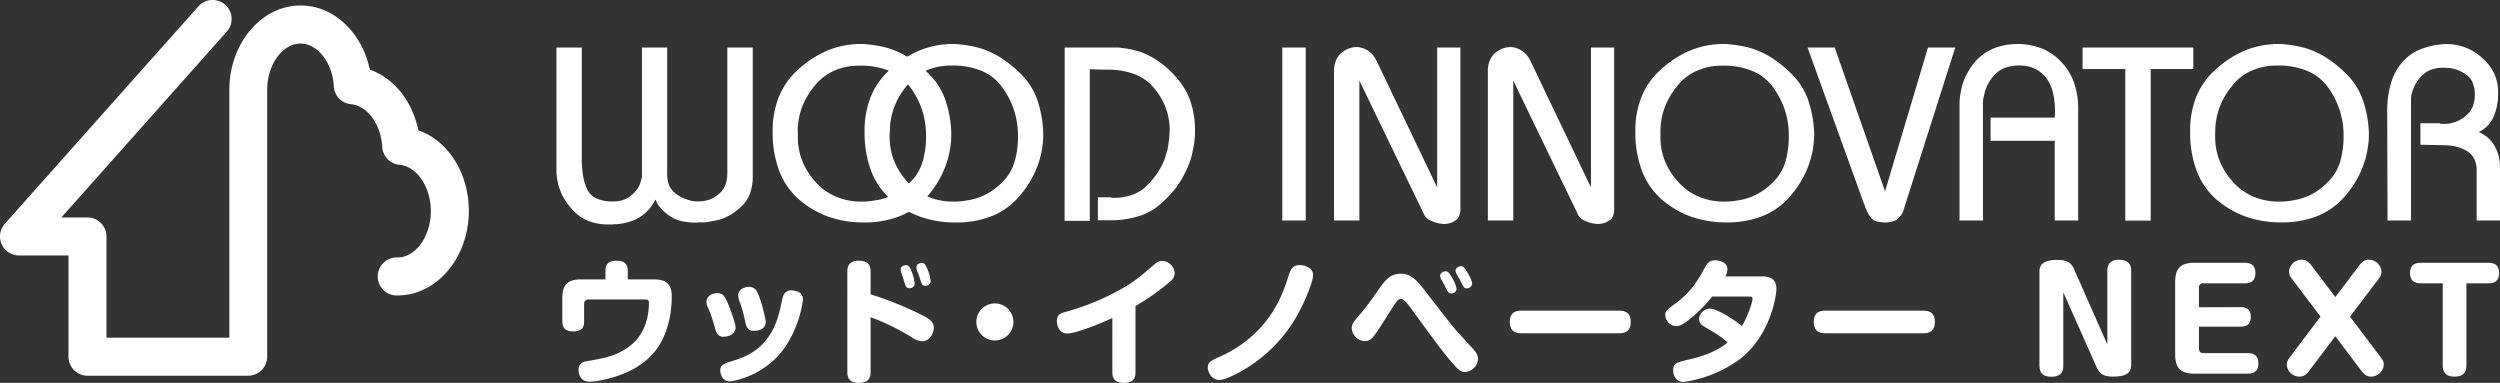 <svg xmlns="http://www.w3.org/2000/svg" preserveAspectRatio="none" width="824.7" height="126.3" viewBox="0 0 824.7 126.3"><rect x="0" y="0" width="824.7" height="126.3" fill="#333333" stroke="none"/><defs><style>.cls-1{fill:#fff;}</style></defs><g id="レイヤー_2" data-name="レイヤー 2"><g id="具"><path class="cls-1" d="M191.92,15.68V52.22a33,33,0,0,0,.49,6.1,16.11,16.11,0,0,0,1.46,4.49,6.35,6.35,0,0,0,3.06,2.72,12.66,12.66,0,0,0,5.25.93,10.33,10.33,0,0,0,3.21-.45,7.39,7.39,0,0,0,2.47-1.26A10.49,10.49,0,0,0,209.74,63,8.69,8.69,0,0,0,211,61c.05-.17.1-.33.16-.5s.1-.32.16-.47a1.48,1.48,0,0,0,.13-.42,2.49,2.49,0,0,1,.12-.49,3.69,3.69,0,0,0,.21-.84c0-.31,0-.56,0-.77V15.68h8.31V57.35a10.12,10.12,0,0,0,.44,3.21,6.33,6.33,0,0,0,1.34,2.33,9.23,9.23,0,0,0,1.95,1.62,13.6,13.6,0,0,0,2.12,1.07,2.91,2.91,0,0,1,.61.2,4.85,4.85,0,0,0,.61.2l.53.15a4.89,4.89,0,0,0,.61.17c.44.07.82.1,1.14.12a7.24,7.24,0,0,0,.91,0h.77a3.66,3.66,0,0,0,.77-.08,2.77,2.77,0,0,0,.8-.12c.28-.08.55-.15.82-.2a9.27,9.27,0,0,0,2.24-1,14,14,0,0,0,2.15-1.75,7.46,7.46,0,0,0,1.52-2.65,12.2,12.2,0,0,0,.51-3.79V15.68h8.39V58a16.62,16.62,0,0,1-.86,5.65,10.64,10.64,0,0,1-2.56,4.11,21.54,21.54,0,0,1-3.57,2.89,17.13,17.13,0,0,1-4,1.83c-.27,0-.54.1-.81.16s-.54.11-.82.17a7.27,7.27,0,0,0-.9.16c-.27.06-.54.1-.81.15a13.45,13.45,0,0,1-1.59.22l-1.42,0h-.57a.19.19,0,0,0-.16.09h-.74a20.64,20.64,0,0,1-4.11-.37A11.65,11.65,0,0,1,222.2,72a17.39,17.39,0,0,1-2.57-1.72,10.38,10.38,0,0,1-1.83-1.87,8.2,8.2,0,0,1-.57-.64,5.2,5.2,0,0,1-.4-.65c-.11-.28-.21-.51-.29-.7s-.17-.39-.28-.6A16.93,16.93,0,0,1,214,69.11a14.8,14.8,0,0,1-2.52,2.24c-.44.27-.87.52-1.32.77a8.41,8.41,0,0,1-1.29.61l-1.38.46-1.31.36a13.38,13.38,0,0,1-1.38.24l-1.3.16h-.66a1.82,1.82,0,0,0-.64.1h-1.31a19,19,0,0,1-6.11-.92,12.9,12.9,0,0,1-4.63-2.67,23.07,23.07,0,0,1-3.41-3.91,17.13,17.13,0,0,1-2.13-4.31,8.43,8.43,0,0,1-.48-1.5c-.11-.53-.21-1.06-.32-1.61s-.11-1-.17-1.45a12.07,12.07,0,0,1-.08-1.47V15.68Z"/><path class="cls-1" d="M257,31.8a24.24,24.24,0,0,1,6.35-8.89A34.44,34.44,0,0,1,272.2,17a27.73,27.73,0,0,1,9.68-2.4h.24a.58.58,0,0,0,.25-.09h1.3c.7,0,1.42,0,2.16.09s1.47.14,2.24.26,1.53.23,2.31.39,1.59.35,2.41.58a27.72,27.72,0,0,1,7.31,3.41,39.84,39.84,0,0,1,6.76,5.61,22.1,22.1,0,0,1,5,8.14,36.88,36.88,0,0,1,1.95,11.06A30.47,30.47,0,0,1,311.83,55a32.66,32.66,0,0,1-5.77,9.6A23.77,23.77,0,0,1,297,71.23a31.56,31.56,0,0,1-12,2.15,35.05,35.05,0,0,1-11.6-1.86,30.36,30.36,0,0,1-9.72-5.63,23.74,23.74,0,0,1-6.59-9.43,35.75,35.75,0,0,1-2.2-13v-.15A29.77,29.77,0,0,1,257,31.8Zm6.2,12v.9a21,21,0,0,0,1.38,8.18A22.8,22.8,0,0,0,269,60a19,19,0,0,0,6.76,4.87,21.31,21.31,0,0,0,8.53,1.63c.61,0,1.25,0,1.92-.08a18.37,18.37,0,0,0,2.06-.25,22.8,22.8,0,0,0,2.34-.44,17.07,17.07,0,0,0,2.4-.77,18.82,18.82,0,0,0,4.48-2.44,24.88,24.88,0,0,0,4.06-3.83,15.73,15.73,0,0,0,2.94-5.82,29.94,29.94,0,0,0,1-8.09,27.74,27.74,0,0,0-1.25-8.31,26.88,26.88,0,0,0-3.87-7.57,15.85,15.85,0,0,0-6.73-5.41,24.7,24.7,0,0,0-10-1.83,20.41,20.41,0,0,0-8.58,1.71,17.15,17.15,0,0,0-6.48,5.12,24.77,24.77,0,0,0-4.11,7.17,23.05,23.05,0,0,0-1.33,7.81v.32Z"/><path class="cls-1" d="M287.3,31.8a24.22,24.22,0,0,1,6.34-8.89A34.49,34.49,0,0,1,302.53,17a27.79,27.79,0,0,1,9.67-2.4h.25a.55.55,0,0,0,.24-.09H314c.71,0,1.43,0,2.15.09s1.48.14,2.24.26,1.53.23,2.32.39,1.59.35,2.4.58a27.89,27.89,0,0,1,7.34,3.41,40.57,40.57,0,0,1,6.75,5.61,22.08,22.08,0,0,1,5,8.14,37.52,37.52,0,0,1,1.95,11.06A30.47,30.47,0,0,1,342.16,55a32.7,32.7,0,0,1-5.78,9.6,23.54,23.54,0,0,1-9.08,6.64,31.53,31.53,0,0,1-12,2.15,35,35,0,0,1-11.61-1.86A30.47,30.47,0,0,1,294,65.89a23.76,23.76,0,0,1-6.6-9.43,35.76,35.76,0,0,1-2.19-13v-.15A30,30,0,0,1,287.3,31.8Zm6.19,12v.9a21.36,21.36,0,0,0,1.38,8.18A23.2,23.2,0,0,0,299.35,60a18.93,18.93,0,0,0,6.75,4.87,21.39,21.39,0,0,0,8.56,1.63c.58,0,1.22,0,1.91-.08a19.12,19.12,0,0,0,2.07-.25,22.45,22.45,0,0,0,2.32-.44,16.67,16.67,0,0,0,2.4-.77,18.76,18.76,0,0,0,4.47-2.44,24.19,24.19,0,0,0,4.08-3.83,15.69,15.69,0,0,0,2.91-5.82,29.48,29.48,0,0,0,1-8.09,27.44,27.44,0,0,0-1.27-8.31,26.11,26.11,0,0,0-3.87-7.57A15.82,15.82,0,0,0,324,23.45a24.7,24.7,0,0,0-10-1.83,20.46,20.46,0,0,0-8.59,1.71A17,17,0,0,0,299,28.45a24.14,24.14,0,0,0-4.12,7.17,23.06,23.06,0,0,0-1.34,7.81v.32Z"/><path class="cls-1" d="M351.22,15.68h17.9c.55.1,1.11.19,1.68.24s1.12.15,1.66.25,1.2.24,1.8.41,1.19.33,1.79.48a26.85,26.85,0,0,1,6.55,3.47,30.92,30.92,0,0,1,5.89,5.56,21.78,21.78,0,0,1,4.28,7.54A29.5,29.5,0,0,1,394.21,43v1a22.05,22.05,0,0,1-.18,2.49,31.07,31.07,0,0,1-.57,3.3,22.17,22.17,0,0,1-1,3.67,37.76,37.76,0,0,1-1.68,3.82,27.89,27.89,0,0,1-3.53,5.49,35.34,35.34,0,0,1-5,5,19.14,19.14,0,0,1-6.75,3.58,30.54,30.54,0,0,1-8.88,1.31h-4.46V65.09h4.46c0,.1,0,.16,0,.16h.77a17.82,17.82,0,0,0,6.19-1,13,13,0,0,0,4.79-3.06,27.17,27.17,0,0,0,3.5-4.23,21.55,21.55,0,0,0,2.37-4.63c.1-.38.22-.75.32-1.1s.22-.72.33-1.1a7.59,7.59,0,0,0,.28-1,9.71,9.71,0,0,0,.2-1.1c.12-.77.21-1.47.29-2.12a13,13,0,0,0,.13-1.8v-.52a.24.24,0,0,1,.07-.19v-.9a21.15,21.15,0,0,0-1.34-7,21.93,21.93,0,0,0-3.78-6.4,15.22,15.22,0,0,0-6.35-4.58,24.52,24.52,0,0,0-9.12-1.53l-5.77-.14v50h-8.31Z"/><path class="cls-1" d="M423,15.68h7.73V72.73H423Z"/><path class="cls-1" d="M440.06,23.41a9,9,0,0,1,.56-3.26,7.26,7.26,0,0,1,1.63-2.51,9.09,9.09,0,0,1,2.4-1.51,7.76,7.76,0,0,1,2.65-.61,7.33,7.33,0,0,1,2,.28,7.52,7.52,0,0,1,2,.93,7.66,7.66,0,0,1,1.62,1.46,10,10,0,0,1,1.3,2.13l19.87,41.51V15.68h7.66V68.9a6,6,0,0,1-.43,2.37,2.93,2.93,0,0,1-1.21,1.46,6.48,6.48,0,0,1-1.75.86,6.84,6.84,0,0,1-2,.28h-.66c-.06-.06-.09-.08-.13-.08h-.11a7.42,7.42,0,0,1-1.83-.37c-.57-.19-1.15-.43-1.75-.69a4,4,0,0,1-1.4-.94,4.73,4.73,0,0,1-.88-1.42L448.43,26.59V72.73h-8.37Z"/><path class="cls-1" d="M490.81,23.41a8.76,8.76,0,0,1,.57-3.26A7.26,7.26,0,0,1,493,17.64a9.09,9.09,0,0,1,2.4-1.51,7.6,7.6,0,0,1,2.64-.61,7.28,7.28,0,0,1,2,.28,7.84,7.84,0,0,1,2,.93,7.47,7.47,0,0,1,1.63,1.46,10.86,10.86,0,0,1,1.3,2.13l19.86,41.51V15.68h7.65V68.9a6.21,6.21,0,0,1-.41,2.37,3,3,0,0,1-1.21,1.46,6.68,6.68,0,0,1-1.76.86,6.84,6.84,0,0,1-2,.28h-.66a.16.16,0,0,0-.12-.08h-.12a7.72,7.72,0,0,1-1.83-.37c-.56-.19-1.15-.43-1.74-.69a3.68,3.68,0,0,1-1.39-.94,3.93,3.93,0,0,1-.89-1.42L499.2,26.59V72.73h-8.39Z"/><path class="cls-1" d="M541.57,31.8a23.88,23.88,0,0,1,6.34-8.89A34.73,34.73,0,0,1,556.78,17a27.89,27.89,0,0,1,9.68-2.4h.25a.68.68,0,0,0,.25-.09h1.3c.7,0,1.41,0,2.15.09s1.48.14,2.24.26,1.53.23,2.32.39,1.59.35,2.4.58a27.83,27.83,0,0,1,7.33,3.41,41,41,0,0,1,6.76,5.61,22.48,22.48,0,0,1,5,8.14,37.85,37.85,0,0,1,2,11.06,30.47,30.47,0,0,1-2,10.92,32.7,32.7,0,0,1-5.78,9.6,23.62,23.62,0,0,1-9.08,6.64,31.48,31.48,0,0,1-12,2.15A35,35,0,0,1,558,71.52a30.47,30.47,0,0,1-9.72-5.63,23.74,23.74,0,0,1-6.59-9.43,35.54,35.54,0,0,1-2.21-13v-.15A29.4,29.4,0,0,1,541.57,31.8Zm6.18,12v.9a21.55,21.55,0,0,0,1.37,8.18A23.59,23.59,0,0,0,553.6,60a19.08,19.08,0,0,0,6.77,4.87,21.31,21.31,0,0,0,8.53,1.63c.61,0,1.24,0,1.92-.08a18.83,18.83,0,0,0,2.07-.25,22,22,0,0,0,2.32-.44,17.62,17.62,0,0,0,2.41-.77,18.51,18.51,0,0,0,4.46-2.44,24.23,24.23,0,0,0,4.09-3.83,15.87,15.87,0,0,0,2.93-5.82,30.34,30.34,0,0,0,1-8.09,27.12,27.12,0,0,0-1.26-8.31,26.62,26.62,0,0,0-3.87-7.57,15.7,15.7,0,0,0-6.72-5.41,24.7,24.7,0,0,0-10-1.83,20.41,20.41,0,0,0-8.58,1.71,17.15,17.15,0,0,0-6.48,5.12,24.81,24.81,0,0,0-4.12,7.17,23.3,23.3,0,0,0-1.33,7.81v.32Z"/><path class="cls-1" d="M605.24,15.68l16.6,47.44L636,15.68h9L628.27,68.25c0,.22-.12.42-.16.58s-.11.32-.17.48a.83.83,0,0,0-.12.21,1,1,0,0,0,0,.21c-.06.09-.09.18-.13.24a2,2,0,0,1-.11.23,5.79,5.79,0,0,1-.82,1.22,7.34,7.34,0,0,1-1.14,1.07,5.39,5.39,0,0,1-1.59.64,8.25,8.25,0,0,1-2.15.25,10.89,10.89,0,0,1-2.12-.19,13.42,13.42,0,0,1-1.55-.46A6.22,6.22,0,0,1,617,71.55a10.25,10.25,0,0,1-1.17-2,4,4,0,0,0-.21-.49c-.08-.17-.18-.35-.28-.57s-.12-.45-.2-.69a6.21,6.21,0,0,0-.29-.69L596.28,15.68Z"/><path class="cls-1" d="M646.4,34.89a24,24,0,0,1,1.25-7.82,22,22,0,0,1,3.79-6.59A17.35,17.35,0,0,1,657.59,16a22.22,22.22,0,0,1,16,0,18.13,18.13,0,0,1,6.34,4.4,18.56,18.56,0,0,1,4.23,6.84,26.3,26.3,0,0,1,1.39,8.87V72.73h-7.74V46.45H656.65V38.79h21.16v-.48a.29.29,0,0,1,.09-.17v-1.3a25.91,25.91,0,0,0-.77-6.67,12.28,12.28,0,0,0-2.32-4.72,10.39,10.39,0,0,0-3.71-2.85,11.47,11.47,0,0,0-4.84-1,13.8,13.8,0,0,0-4.48.66,8.5,8.5,0,0,0-3.25,1.87,12.64,12.64,0,0,0-2.16,2.6A13.83,13.83,0,0,0,655,29.59a14.81,14.81,0,0,0-.41,1.47c-.11.49-.23,1-.33,1.46s-.1.94-.12,1.35,0,.8,0,1.17V72.73H646.4Z"/><path class="cls-1" d="M687,15.68h36.53v7.09H709.47v50h-8.38v-50H687Z"/><path class="cls-1" d="M724.56,31.8a24.13,24.13,0,0,1,6.35-8.89A34.27,34.27,0,0,1,739.79,17a27.84,27.84,0,0,1,9.69-2.4h.23a.55.55,0,0,0,.24-.09h1.31c.7,0,1.42,0,2.16.09s1.47.14,2.24.26,1.52.23,2.32.39,1.59.35,2.39.58a27.69,27.69,0,0,1,7.33,3.41,40.57,40.57,0,0,1,6.75,5.61,22.08,22.08,0,0,1,5,8.14,36.56,36.56,0,0,1,2,11.06,30.48,30.48,0,0,1-2,10.92,32.41,32.41,0,0,1-5.76,9.6,23.72,23.72,0,0,1-9.09,6.64,31.48,31.48,0,0,1-12,2.15A34.91,34.91,0,0,1,741,71.52a30.56,30.56,0,0,1-9.74-5.63,23.71,23.71,0,0,1-6.58-9.43,35.55,35.55,0,0,1-2.19-13v-.15A29.58,29.58,0,0,1,724.56,31.8Zm6.18,12v.9a21.36,21.36,0,0,0,1.4,8.18A23,23,0,0,0,736.61,60a18.93,18.93,0,0,0,6.75,4.87,21.37,21.37,0,0,0,8.55,1.63c.6,0,1.23,0,1.92-.08a19.12,19.12,0,0,0,2.07-.25,22.27,22.27,0,0,0,2.31-.44,17.19,17.19,0,0,0,2.41-.77,19,19,0,0,0,4.48-2.44,24.09,24.09,0,0,0,4.06-3.83,15.73,15.73,0,0,0,2.94-5.82,30.34,30.34,0,0,0,1-8.09,27.12,27.12,0,0,0-1.26-8.31A26.84,26.84,0,0,0,768,28.86a15.94,15.94,0,0,0-6.72-5.41,24.82,24.82,0,0,0-10-1.83,20.49,20.49,0,0,0-8.59,1.71,16.94,16.94,0,0,0-6.46,5.12,24.36,24.36,0,0,0-4.12,7.17,23.07,23.07,0,0,0-1.35,7.81v.32Z"/><path class="cls-1" d="M787.49,36.84a32.28,32.28,0,0,1,1.2-9.23,18,18,0,0,1,3.62-6.88,15.42,15.42,0,0,1,6-4.4,25.15,25.15,0,0,1,8.43-1.8,18.75,18.75,0,0,1,6.55,1.15,16.45,16.45,0,0,1,5.58,3.5,15,15,0,0,1,3.9,5.08,14.07,14.07,0,0,1,1.3,6v1a18.81,18.81,0,0,1-.39,3.79,20.72,20.72,0,0,1-1.14,3.55,10.2,10.2,0,0,1-2,2.93,9.45,9.45,0,0,1-2.84,2,12.42,12.42,0,0,1,2.92,1.83A10.62,10.62,0,0,1,822.83,48a13,13,0,0,1,1.37,3.34,13.64,13.64,0,0,1,.5,3.66V72.73H817V56.06a8,8,0,0,0-.77-3.59A6.56,6.56,0,0,0,814,49.94a13.16,13.16,0,0,0-3.5-1.5,16.65,16.65,0,0,0-4.32-.53l-7.73-.17V40.66h6.44a.69.69,0,0,0,.32.21,1.87,1.87,0,0,0,.32,0h1.56a.69.69,0,0,0,.23-.08h.4a12.33,12.33,0,0,0,3.14-.93A10.56,10.56,0,0,0,813.63,38a7.1,7.1,0,0,0,2.08-2.85,10.59,10.59,0,0,0,.69-3.92,9.92,9.92,0,0,0-.62-3.68A5.67,5.67,0,0,0,814,25a11.66,11.66,0,0,0-2.53-1.6,11.09,11.09,0,0,0-2.76-.86c-.23-.05-.44-.09-.66-.12s-.43,0-.65,0h-.31a.45.45,0,0,1-.26-.07h-.65a12.76,12.76,0,0,0-3.85.52,7,7,0,0,0-2.81,1.6,11.5,11.5,0,0,0-2,2.19,10.54,10.54,0,0,0-1.3,2.36,8.24,8.24,0,0,0-.42,1.14c-.1.37-.22.75-.31,1.12s-.11.74-.14,1.08,0,.61,0,.89V72.73h-7.75Z"/><path class="cls-1" d="M81.92,123.94H28.85a6.26,6.26,0,0,1-6.25-6.27V84.27H6.26A6.27,6.27,0,0,1,1.59,73.83L65.46,2.09a6.26,6.26,0,1,1,9.35,8.33L20.23,71.74h8.62A6.27,6.27,0,0,1,35.12,78v33.4H75.66V29.66c0-15.36,10.55-27.85,23.51-27.85,11,0,20.29,9,22.83,21.17,8,2.81,14,10.35,16,20,9.78,3.44,16.65,14,16.65,26.63,0,15.35-10.54,27.85-23.52,27.85a6.27,6.27,0,1,1,0-12.53c6,0,11-7,11-15.32,0-7.9-4.63-14.75-10.33-15.25a6.25,6.25,0,0,1-5.7-5.89c-.42-7.43-4.93-13.61-10.27-14.09a6.23,6.23,0,0,1-5.7-5.88c-.44-7.81-5.35-14.13-11-14.13-6,0-11,7-11,15.31v88A6.27,6.27,0,0,1,81.92,123.94Z"/><path class="cls-1" d="M215.66,92.16c3.64,0,5.93,1.2,5.93,5.51,0,5.39-1.13,14.9-8.13,20.91-4.22,3.69-9.51,5.71-15,6.82a22.81,22.81,0,0,1-4,.5c-3.37,0-3.6-3.14-3.6-3.82,0-2.46,1.8-2.78,3.06-3,5.29-.9,9.78-1.62,14.36-5.34,4-3.29,5.78-8.53,5.78-13.77,0-1.13-.44-1.18-1.39-1.18H194.21a1.38,1.38,0,0,0-1.52,1.53V106c0,1.66-.5,3.32-3.55,3.32-2.24,0-3.63-.81-3.63-3.32V98.31c0-4.32,1.71-6.15,6.15-6.15h8.07V89.33c0-1.43.32-3.32,3.64-3.32,2.6,0,3.72,1,3.72,3.32v2.83Z"/><path class="cls-1" d="M235.83,108.13a43.55,43.55,0,0,0-2.37-6.86,4.1,4.1,0,0,1-.41-1.71c0-2,2.07-2.87,3.59-2.87s2.29.76,3.14,2.6c.95,2.06,2.88,7.4,2.88,8.7,0,2-1.89,3.1-4.08,3.1C236.69,111.09,236.15,109.3,235.83,108.13Zm29.07-9.29A37.27,37.27,0,0,1,259,114.49c-6.42,9.34-16.91,11.31-18.26,11.31-2.46,0-3.14-2.47-3.14-3.53,0-1.94,1.21-2.29,4-3.19,4.8-1.48,13.06-4.36,15.84-17.59.72-3.32.8-3.67,1.07-4.22a2.77,2.77,0,0,1,2.61-1.48,4.46,4.46,0,0,1,1.21.18A2.85,2.85,0,0,1,264.9,98.84ZM245.8,106a43.32,43.32,0,0,0-1.7-6.23,6.32,6.32,0,0,1-.58-2.3c0-2,2-2.83,3.53-2.83,1.84,0,2.52,1,3.23,2.79a47.07,47.07,0,0,1,2.33,8.65c0,3.05-3.4,3.05-4.21,3.05C246.47,109.15,246,107.05,245.8,106Z"/><path class="cls-1" d="M287.19,122.58c0,1.3-.08,3.72-3.81,3.72s-3.86-2.28-3.86-3.72V89.73c0-1.25.09-3.72,3.82-3.72s3.85,2.3,3.85,3.72v7.36A112.74,112.74,0,0,1,304.25,104c2.91,1.48,3.77,2.34,3.77,4.13s-1.35,4.44-3.77,4.44a6.84,6.84,0,0,1-3.6-1.38,74.77,74.77,0,0,0-13.46-6.56Zm10.06-32.8a2.62,2.62,0,0,1-.14-.86c0-1.3,1.44-1.43,1.75-1.43.86,0,1.31.64,1.79,1.89a15.35,15.35,0,0,1,1.08,4.13,1.58,1.58,0,0,1-1.7,1.56c-.5,0-1.08-.12-1.43-1.16-.19-.59-.5-1.58-.68-2.16C297.83,91.39,297.34,90,297.25,89.78Zm5.16-.81a2.58,2.58,0,0,1-.09-.8c0-1.22,1.34-1.44,1.75-1.44.85,0,1.25.58,1.79,1.88A14.54,14.54,0,0,1,307,92.69c0,1.58-1.62,1.58-1.75,1.58-1.07,0-1.16-.31-2.06-3.27C303.08,90.64,302.49,89.24,302.41,89Z"/><path class="cls-1" d="M334.3,106.2a6.11,6.11,0,1,1-6.11-6.11A6.12,6.12,0,0,1,334.3,106.2Z"/><path class="cls-1" d="M374.57,122.8c0,1.66-.49,3.5-3.77,3.5-2.42,0-3.85-.9-3.85-3.45V104.9c-5.7,2.64-12.48,5.11-14.82,5.11-2.82,0-3.49-2.78-3.49-4.08,0-2.15,1.3-2.61,2.69-3a80,80,0,0,0,17.05-6.77c5.2-2.79,6.64-4,12.65-9.1a3.55,3.55,0,0,1,2.33-1,4.29,4.29,0,0,1,4.14,4,3.64,3.64,0,0,1-1.58,2.88,74.43,74.43,0,0,1-11.35,8Z"/><path class="cls-1" d="M398.43,121.23c0-1.75.77-2.11,4.12-3.63,15.71-7.15,20.33-19.78,22.12-25.39,1-3.24,1.53-4.76,4.09-4.76.93,0,4.4.45,4.4,3.32,0,2.11-2.74,8.75-4.85,12.55a48.42,48.42,0,0,1-20.82,20.2c-3.45,1.7-4.36,1.8-5.43,1.8C400.08,125.32,398.43,123.21,398.43,121.23Z"/><path class="cls-1" d="M485.63,114.77c1.35,1.48,1.92,2.24,1.92,3.55a4.51,4.51,0,0,1-4.31,4.39c-1.33,0-2.19-.63-4.79-3.73s-4.8-6-12.61-16.73c-1.07-1.52-2.65-3.64-3.67-3.64-.77,0-1.31.45-2.7,2.7-4.09,6.42-5.25,8.3-6.51,9.83a3.39,3.39,0,0,1-2.73,1.39,4.52,4.52,0,0,1-4.31-4.27c0-1.38.58-2.06,2.38-4.16a92.44,92.44,0,0,0,6.46-8.58c2.11-3,3.81-5.21,7.27-5.21,1.7,0,3.81.09,7.49,4.9,8.43,10.89,9.34,12.11,11.44,14.44Zm-10.37-23a3.78,3.78,0,0,1-.18-.85c0-.86,1.08-1.44,1.8-1.44s1.26.58,2.11,2.11a10.57,10.57,0,0,1,1.52,3.72,1.67,1.67,0,0,1-1.75,1.48c-.89,0-1-.26-2.34-2.91C476.26,93.55,475.35,92.11,475.26,91.8Zm5.21-1.44a2.09,2.09,0,0,1-.32-1.07c0-.81,1-1.44,1.8-1.44s1.21.54,2.11,2c.58,1,1.57,2.82,1.57,3.77a1.73,1.73,0,0,1-1.8,1.53c-.81,0-.9-.14-2.33-3C481.37,91.92,480.6,90.64,480.47,90.36Z"/><path class="cls-1" d="M502,109.93c-1.12,0-3.95,0-3.95-3.69,0-3.54,2.38-3.76,3.95-3.76h32c1.12,0,3.95,0,3.95,3.67s-2.51,3.78-3.95,3.78Z"/><path class="cls-1" d="M564.83,97.82a49.11,49.11,0,0,1-7.59,7.58c-2,1.61-3.14,2.19-4.4,2.19a3.81,3.81,0,0,1-3.5-3.63c0-1.39.36-1.66,3.68-4.09,5-3.68,7.36-7.9,9.25-11.35.94-1.65,1.48-2.65,3.58-2.65,1.53,0,4,.82,4,2.87a5.48,5.48,0,0,1-.71,2.43h12.15c4.67,0,4.71,3,4.71,4.17,0,1.62-1.57,14.81-11.89,23A40.79,40.79,0,0,1,555.4,126c-2.33,0-3.45-1.87-3.45-3.85,0-2.28,1.12-2.55,4.21-3.32,3.64-.84,9.33-2.19,13.78-5.88-2.87-2.34-3-2.42-7.86-5.29a2.87,2.87,0,0,1-1.61-2.47A3.81,3.81,0,0,1,564,101.8c2.51,0,8.34,3.86,10.63,5.74,2.07-3.4,3.5-8,3.5-9,0-.71-.4-.71-1.53-.71Z"/><path class="cls-1" d="M602.32,109.93c-1.13,0-4,0-4-3.69,0-3.54,2.37-3.76,4-3.76h32c1.12,0,3.95,0,3.95,3.67s-2.52,3.78-3.95,3.78Z"/><path class="cls-1" d="M680.9,97l-.26-.54v24.13c0,1.31-.23,3.69-3.87,3.69-2.82,0-4-1.21-4-3.64v-31c0-1.89.72-3.91,5.92-3.91,3,0,4.49.73,5.52,3.1L694.89,113l.28.54V89.33c0-1.25.23-3.64,3.86-3.64,2.78,0,4,1.22,4,3.64v31c0,1.89-.67,3.91-5.89,3.91-3,0-4.48-.72-5.51-3.1Z"/><path class="cls-1" d="M739.08,101.31c3.09,0,3.41,2,3.41,3.23,0,1.48-.46,3.23-3.41,3.23H725.4V115a1.35,1.35,0,0,0,1.47,1.49h14.67c2.11,0,3.46,1,3.46,3.36s-1.21,3.41-3.46,3.41H723.91c-4.35,0-6.37-1.62-6.37-6.37V93.05c0-4.79,2.06-6.36,6.37-6.36h16.65c1.75,0,3.45.67,3.45,3.35,0,1.8-.68,3.42-3.45,3.42H726.87A1.32,1.32,0,0,0,725.4,95v6.36Z"/><path class="cls-1" d="M778.24,87.62c1.16-1.57,2-1.93,3.27-1.93a4.18,4.18,0,0,1,4.08,3.77,3.69,3.69,0,0,1-.71,2.24l-9.66,12.76,10.41,13.77a3.38,3.38,0,0,1,.72,2,4.14,4.14,0,0,1-4.17,4c-1.17,0-2-.36-3.23-1.93l-8.57-11.39-8.61,11.39c-1.17,1.57-2,1.93-3.33,1.93a4.16,4.16,0,0,1-4.07-3.82,3.64,3.64,0,0,1,.71-2.19l10.41-13.77L755.85,91.7a3.37,3.37,0,0,1-.73-2.1,4.14,4.14,0,0,1,4.17-3.91c1.08,0,1.94.24,3.23,1.93L770.38,98Z"/><path class="cls-1" d="M798.49,93.46c-2.09,0-3.48-.94-3.48-3.37s1.24-3.4,3.48-3.4h22.44c1.84,0,3.46.67,3.46,3.35,0,1.71-.58,3.42-3.46,3.42h-7.31v27.09c0,1.12-.14,3.69-3.81,3.69-2.43,0-4-.86-4-3.64V93.46Z"/></g></g></svg>